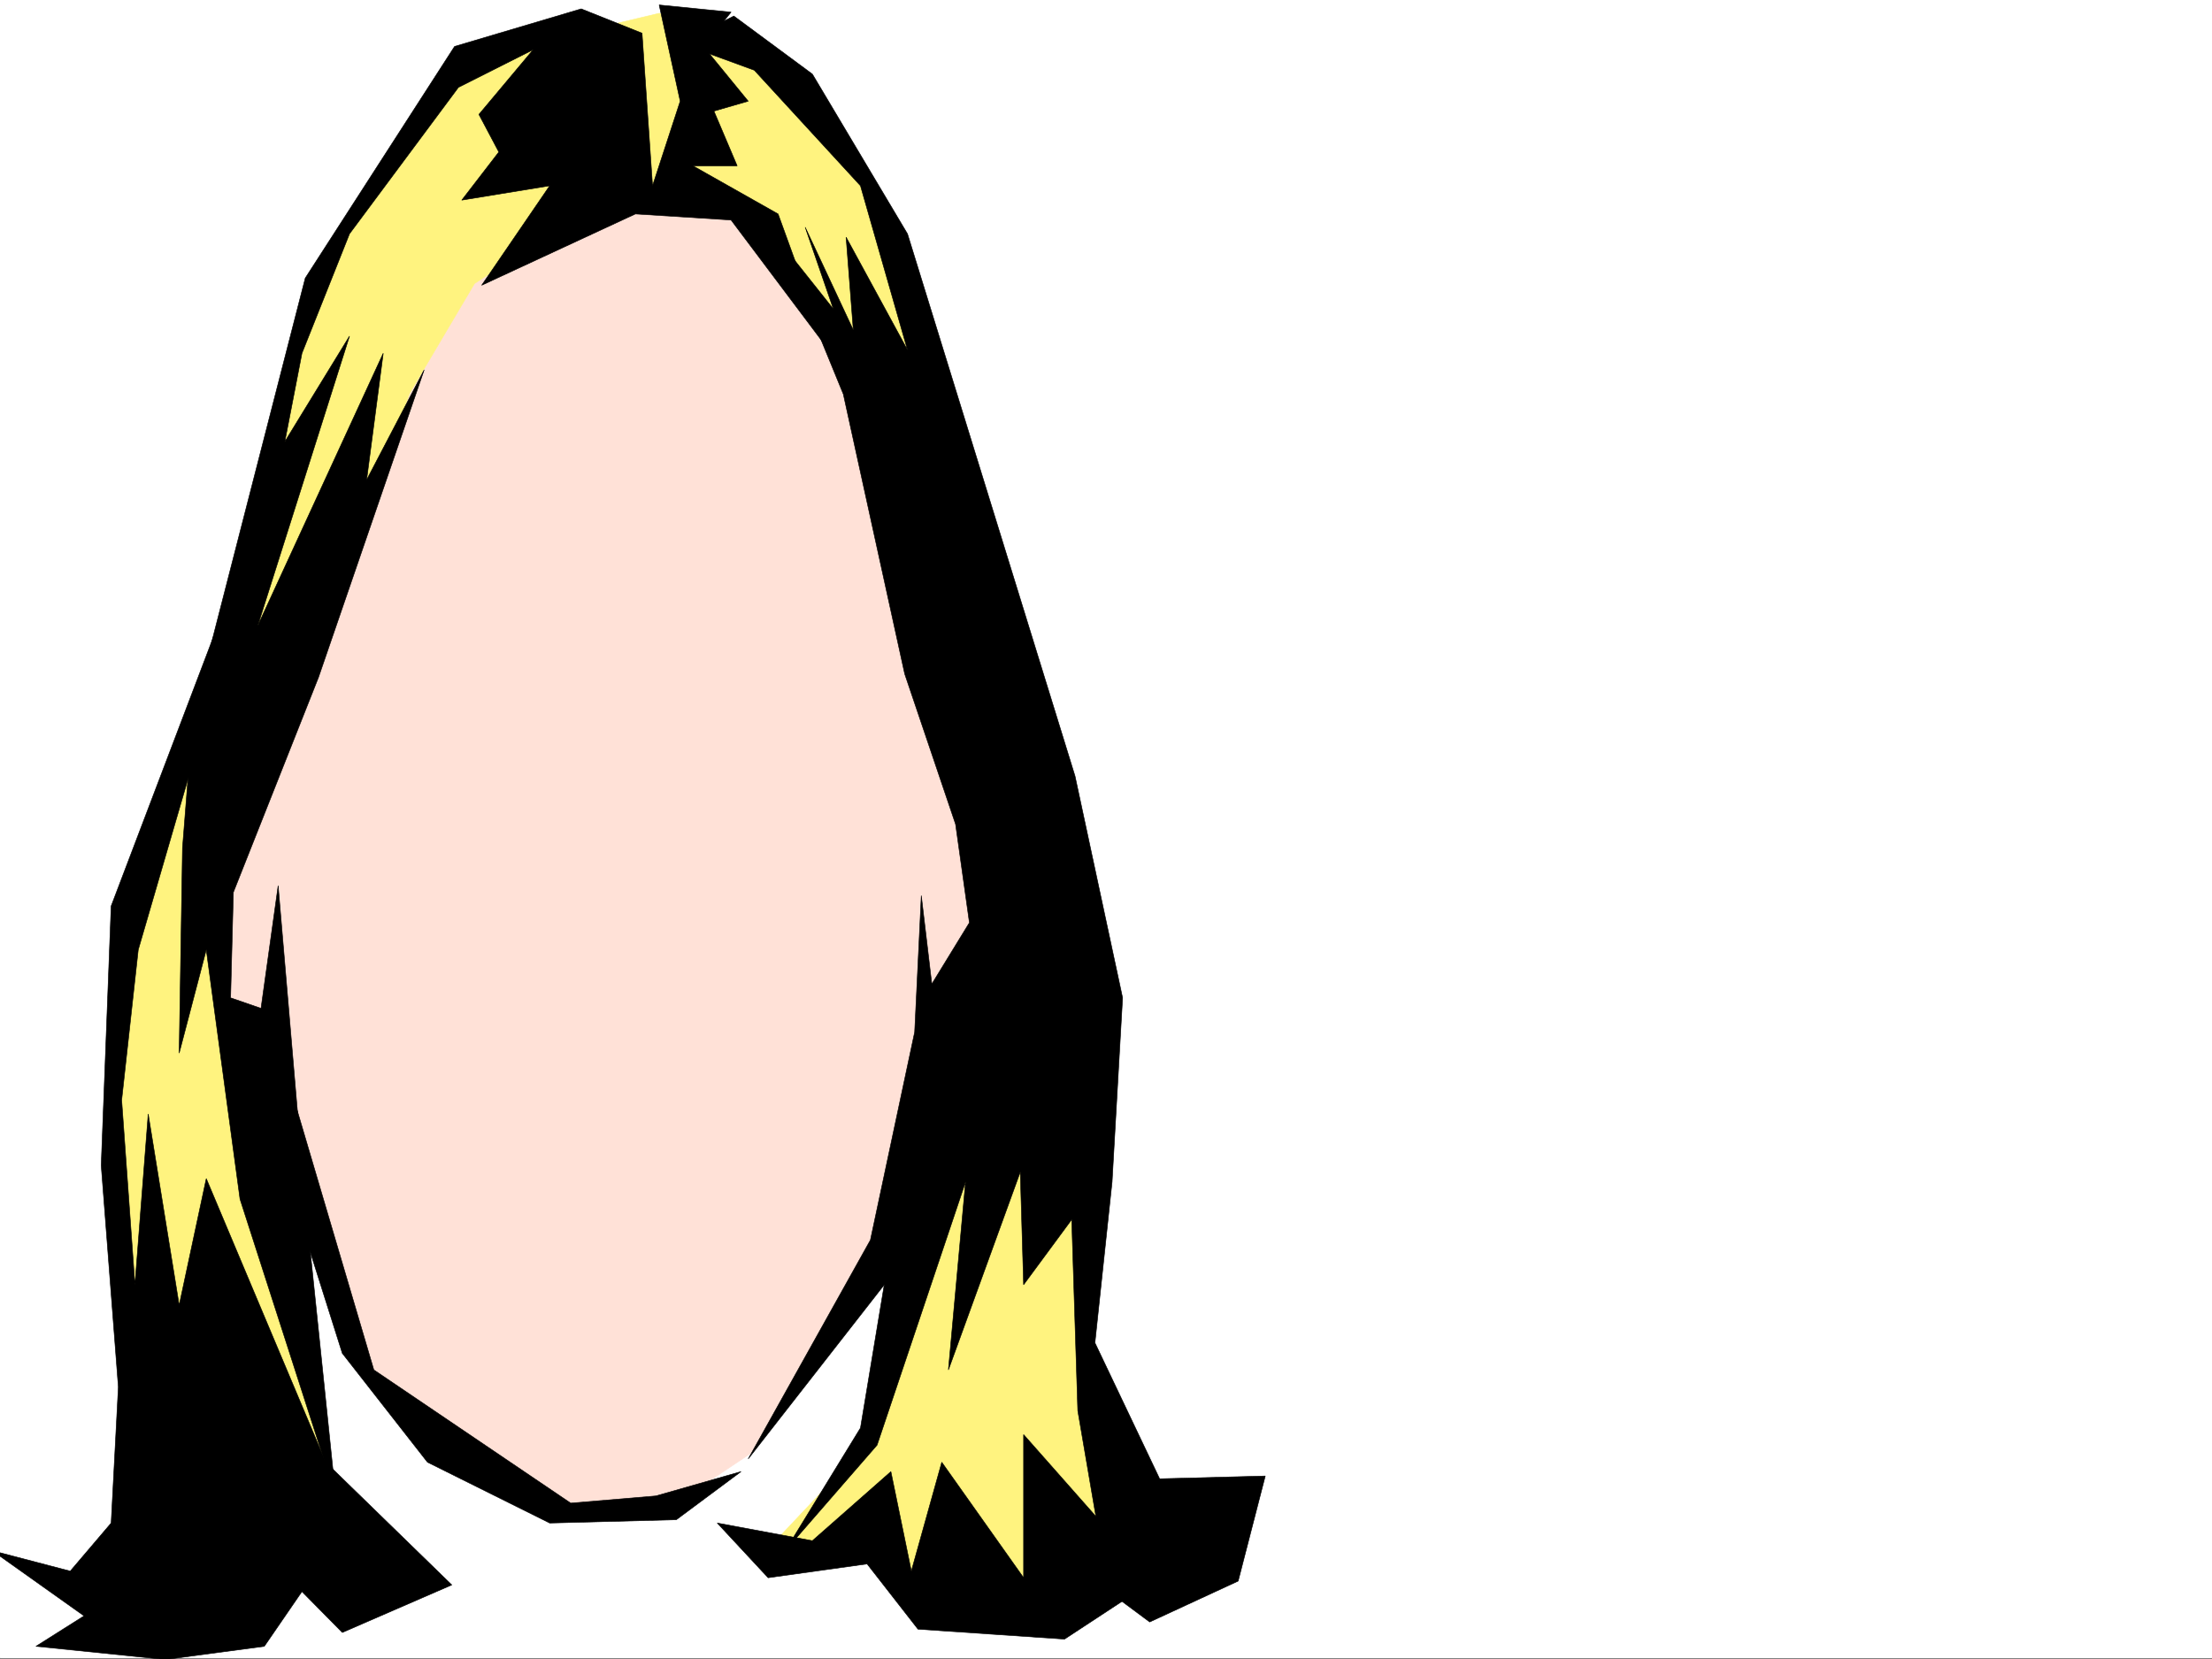 <svg xmlns="http://www.w3.org/2000/svg" width="2997.016" height="2248.25"><rect width="100%" height="100%" fill="#808080" stroke="none"/><defs><clipPath id="a"><path d="M0 0h2997v2244.137H0Zm0 0"/></clipPath><clipPath id="b"><path d="M0 860h613v1386.09H0Zm0 0"/></clipPath></defs><path fill="#fff" d="M0 2246.297h2997.016V0H0Zm0 0"/><g clip-path="url(#a)" transform="translate(0 2.16)"><path fill="#fff" fill-rule="evenodd" stroke="#fff" stroke-linecap="square" stroke-linejoin="bevel" stroke-miterlimit="10" stroke-width=".743" d="M.742 2244.137h2995.531V-2.16H.743Zm0 0"/></g><path fill="#ffe1d7" fill-rule="evenodd" stroke="#ffe1d7" stroke-linecap="square" stroke-linejoin="bevel" stroke-miterlimit="10" stroke-width=".743" d="M619.617 202.969 221.031 1222.383l190.301 403.707L490 1856.82l254.777 190.223 162.578-4.496 110.887-74.137 222.52-338.566 134.113-411.957-249.5-871.11-264.473-235.93zm0 0"/><path fill="#fff37f" fill-rule="evenodd" stroke="#fff37f" stroke-linecap="square" stroke-linejoin="bevel" stroke-miterlimit="10" stroke-width=".743" d="m833.184 32.219 59.937-14.235 101.895 23.227 111.632 97.36 74.172 116.09 110.887 379.737 194.797 717.563-18.73 486.875 37.46 259.895-125.12 87.624-158.083-37.417-45.707-64.438-139.351 17.984 143.847-152.8 59.942-411.957 106.39-356.516-185.062-686.125-97.399-115.348-65.18-101.855h-194.05L642.844 384.234 555.18 532.543 434.559 865.871l-143.852 347.52 46.453 402.964 110.887 389.516-282.457-232.215-17.988-250.164 22.484-291.37 125.117-352.763 74.176-249.457 56.183-245.668 74.176-120.582L629.355 87.625Zm0 0"/><path fill-rule="evenodd" stroke="#000" stroke-linecap="square" stroke-linejoin="bevel" stroke-miterlimit="10" stroke-width=".743" d="M574.691 501.105 431.586 917.56l-115.383 291.336-3.754 143.066 41.211 14.23 23.227-166.289 36.715 429.942 41.21 396.984-129.617-402.223-45.707-337.785-36.715 140.055 4.497-277.883L261.5 968.47l152.102-591.7 202.3-313.859 171.57-50.906 82.426 32.922 14.23 206.761 37.458-114.601L893.12 6.726l97.399 9.735-37.457 46.45 60.683 74.175-46.453 13.45 31.477 74.171h-59.938l115.383 65.18 65.18 179.742L990.52 298.098l-129.618-8.211-208.285 96.617 92.16-134.817-119.136 19.473 50.203-65.18-26.98-50.949 73.429-87.62-101.148 50.944-147.606 198.473-64.437 161.797-23.223 119.84 87.66-143.067-124.375 392.485 170.082-369.258-22.48 171.531Zm0 0"/><path fill-rule="evenodd" stroke="#000" stroke-linecap="square" stroke-linejoin="bevel" stroke-miterlimit="10" stroke-width=".743" d="m994.273 21.738 106.391 78.633 128.875 216.457 227.016 734.766 64.433 300.367-14.23 249.418-23.227 217.984 87.664 184.239 143.106-3.754-36.715 142.324-119.883 55.445-55.441-41.215-41.953-244.921-8.25-259.153-65.18 88.363-4.5-152.8-97.398 268.148 23.226-254.66-119.879 356.555L1063.95 2101l101.895-166.293 32.219-194.016-184.317 235.97 165.59-296.61 59.937-281.64 8.993-185.02 14.234 119.84 50.945-83.125-18.726-133.333-68.934-203.71-83.164-379.036-83.168-202.968 69.676 87.625-38.2-110.848 65.18 139.312-9.738-125.824 83.168 152.801-63.695-222.438L1021.996 95.13l-100.41-36.715ZM376.887 1417.14l129.613 438.9 266.742 180.523 115.383-9.735 115.387-32.96-87.664 65.179-171.57 4.496-165.59-82.387-115.383-147.562-73.43-232.215Zm0 0"/><g clip-path="url(#b)" transform="translate(0 2.16)"><path fill-rule="evenodd" stroke="#000" stroke-linecap="square" stroke-linejoin="bevel" stroke-miterlimit="10" stroke-width=".743" d="m289.223 860.7-138.61 364.76-13.488 351.317 23.223 300.325-9.735 184.28-55.445 65.141-105.648-27.683 124.378 88.367-65.18 41.211 175.325 17.945 134.113-17.945 50.946-74.176 54.703 55.446 148.343-64.438-170.828-166.254-161.832-384.273-36.715 171.53-41.957-259.151-17.984 231.43-17.988-250.16 22.484-203.712 96.656-331.84zm0 0"/></g><path fill-rule="evenodd" stroke="#000" stroke-linecap="square" stroke-linejoin="bevel" stroke-miterlimit="10" stroke-width=".743" d="m971.793 2063.543 128.871 23.969 106.39-93.645 27.723 134.817 41.211-147.528 110.89 156.52v-193.977l175.325 198.473-119.883 78.668-198.55-13.488-68.934-88.407-134.11 18.73zm0 0"/></svg>
